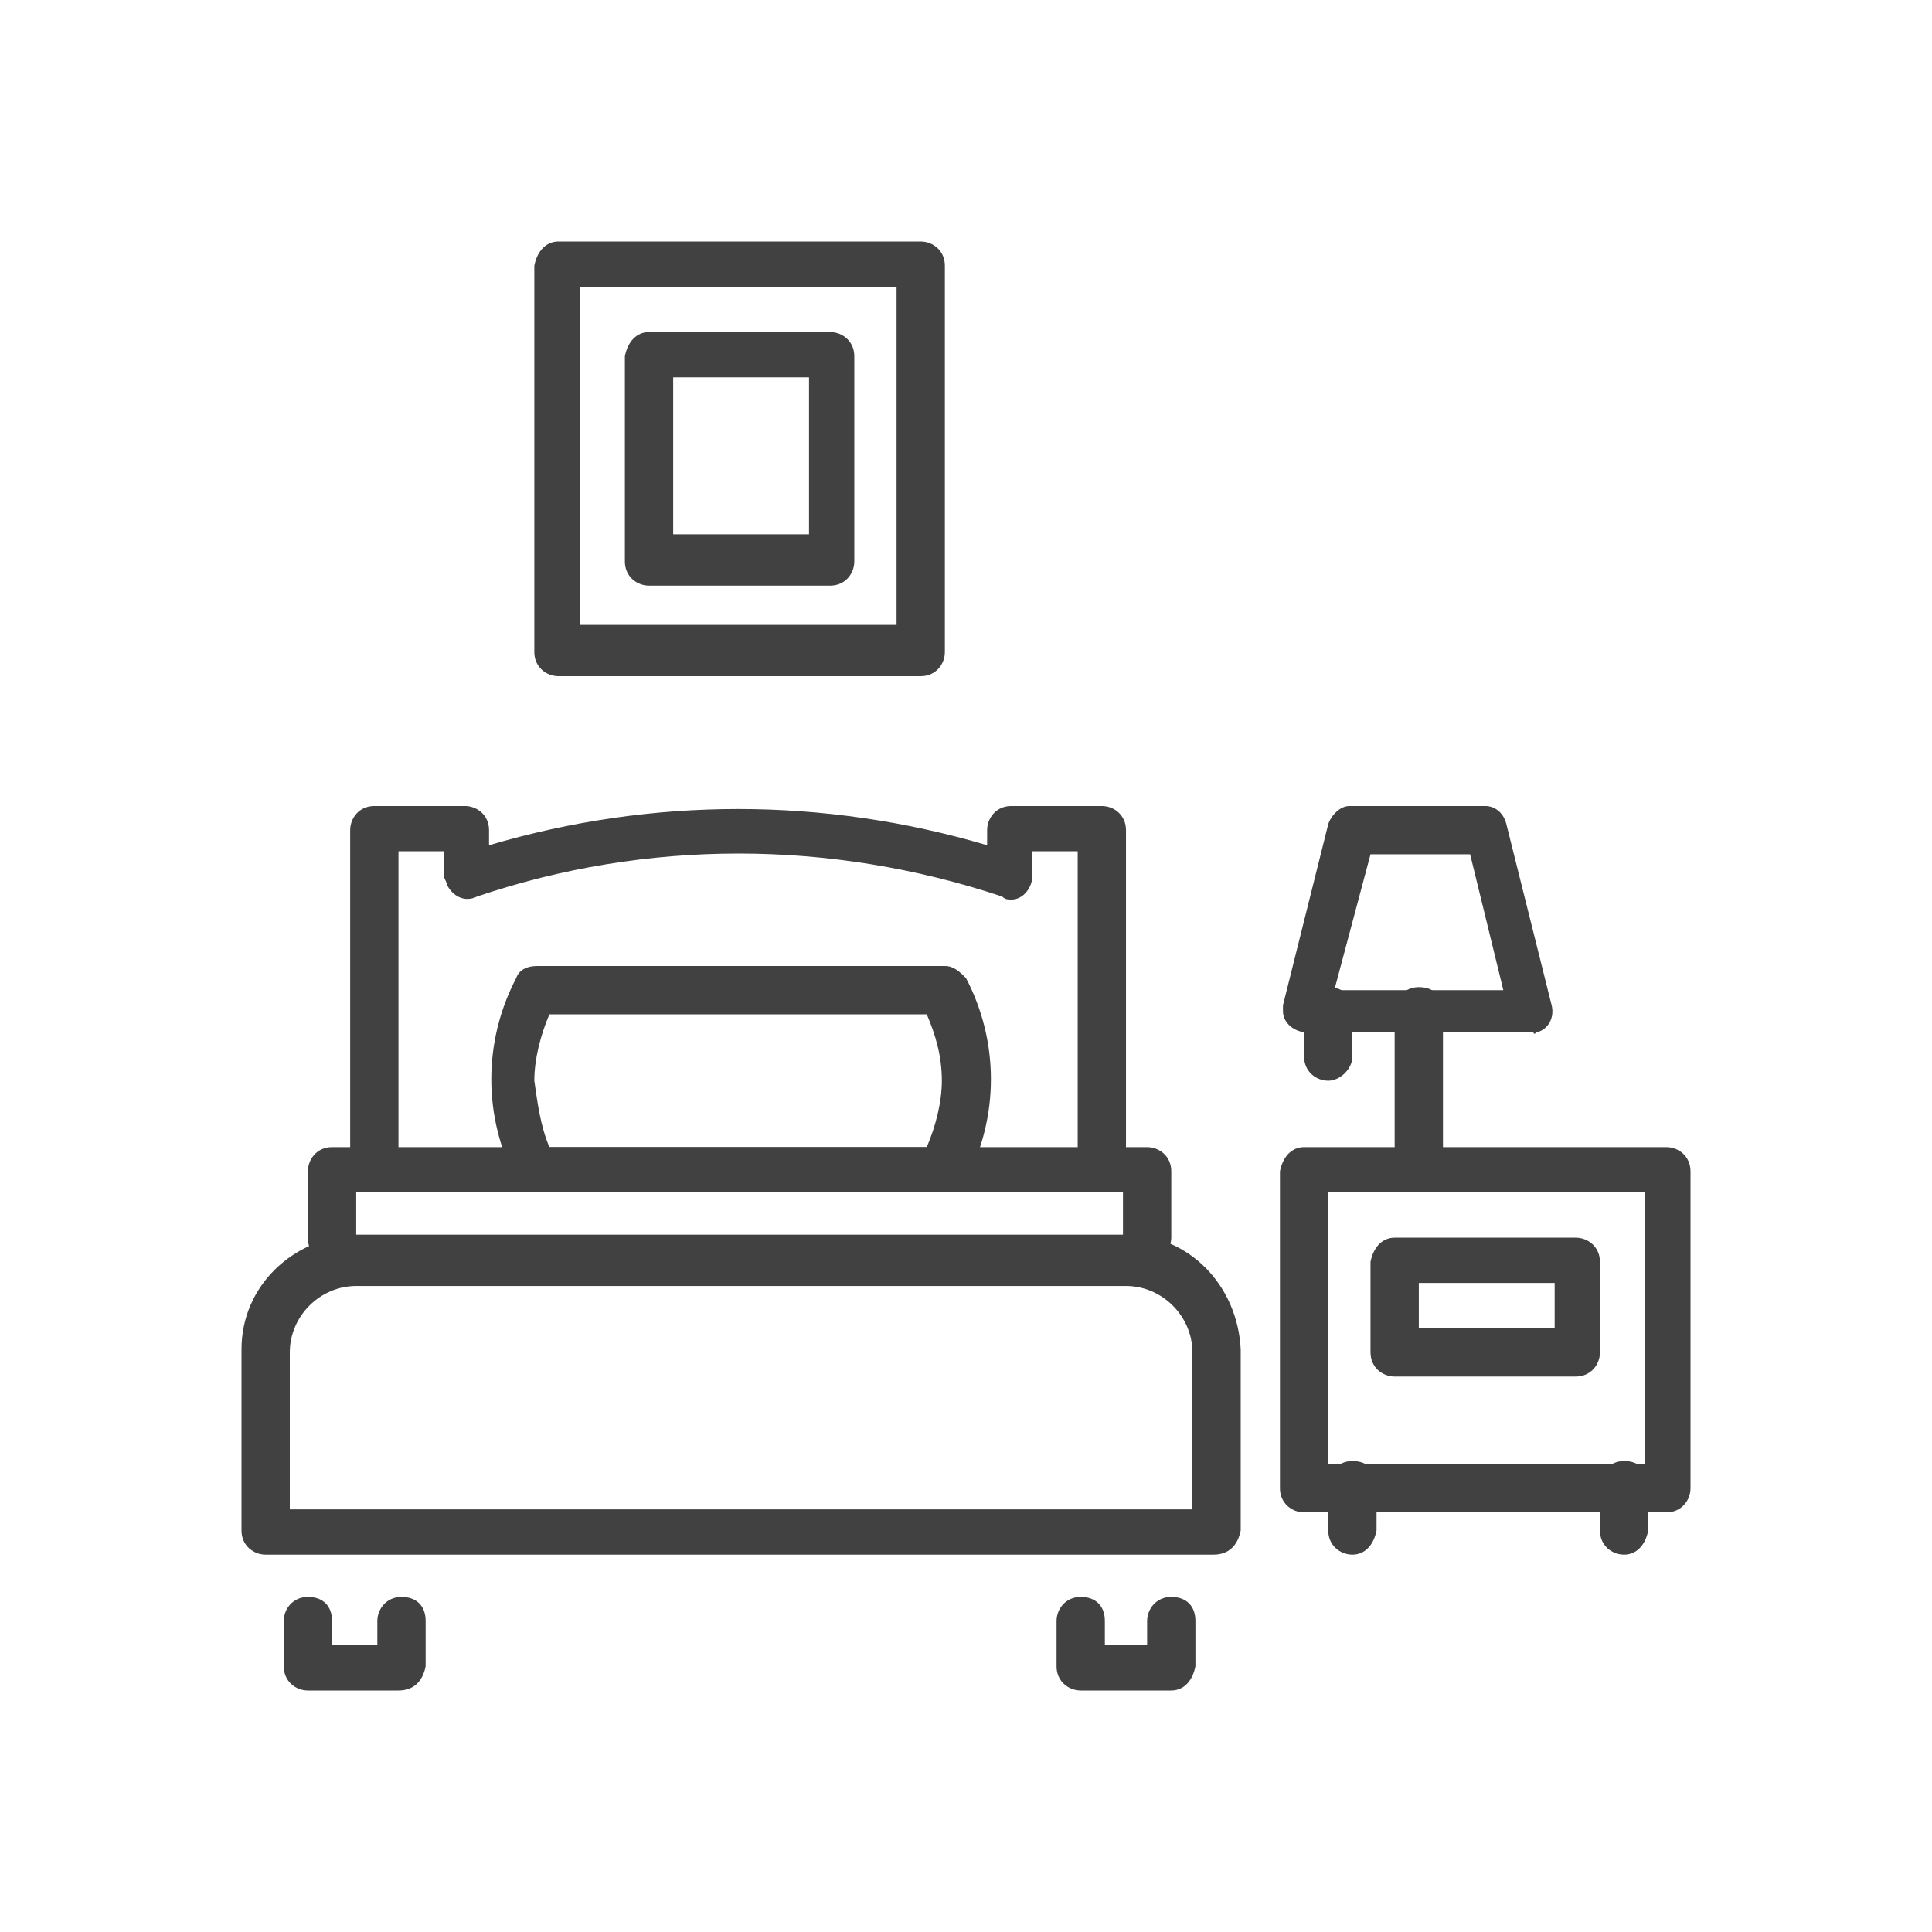 <?xml version="1.0" encoding="UTF-8"?>
<svg id="bed-single" xmlns="http://www.w3.org/2000/svg" width="64" height="64" viewBox="0 0 64 64">
  <defs>
    <style>
      .cls-1 {
        fill: #424141;
      }
    </style>
  </defs>
  <path id="Path_2118" data-name="Path 2118" class="cls-1" d="M13.2,56h-3c-.4,0-.8-.3-.8-.8v-1.5c0-.4.3-.8.8-.8s.8.3.8.8h0v.8h1.5v-.8c0-.4.3-.8.8-.8s.8.3.8.8h0v1.5c-.1.5-.4.8-.9.8Z"/>
  <path id="Path_2119" data-name="Path 2119" class="cls-1" d="M38.8,56h-3c-.4,0-.8-.3-.8-.8v-1.5c0-.4.3-.8.8-.8s.8.3.8.8h0v.8h1.4v-.8c0-.4.3-.8.8-.8s.8.3.8.8h0v1.5c-.1.5-.4.8-.8.8Z"/>
  <path id="Path_2120" data-name="Path 2120" class="cls-1" d="M40.2,51.5H8.8c-.4,0-.8-.3-.8-.8v-6c0-2.1,1.7-3.7,3.8-3.8h25.5c2.1,0,3.7,1.7,3.8,3.8v6c-.1.5-.4.8-.9.8ZM9.5,50h30v-5.2c0-1.2-1-2.2-2.2-2.2H11.8c-1.2,0-2.2,1-2.2,2.2v5.2h-.1Z"/>
  <path id="Path_2121" data-name="Path 2121" class="cls-1" d="M38,41.8c-.4,0-.8-.3-.8-.8v-1.5H11.8v1.5c0,.4-.3.8-.8.8s-.8-.3-.8-.8v-2.2c0-.4.3-.8.8-.8h27c.4,0,.8.3.8.8v2.2c0,.4-.4.8-.8.8Z"/>
  <path id="Path_2122" data-name="Path 2122" class="cls-1" d="M36.5,39.5c-.4,0-.8-.3-.8-.8v-10.5h-1.5v.8c0,.4-.3.8-.7.8-.1,0-.2,0-.3-.1-5.7-1.9-11.8-1.9-17.4,0-.4.2-.8,0-1-.4,0-.1-.1-.2-.1-.3v-.8h-1.5v10.5c0,.4-.3.8-.8.8s-.8-.3-.8-.8v-11.2c0-.4.3-.8.8-.8h3c.4,0,.8.3.8.8v.5c5.4-1.6,11.1-1.6,16.5,0v-.5c0-.4.3-.8.8-.8h3c.4,0,.8.3.8.8v11.2c-.1.5-.4.8-.8.8Z"/>
  <path id="Path_2123" data-name="Path 2123" class="cls-1" d="M31.2,39.5h-13.4c-.3,0-.5-.2-.7-.4-1.1-2.1-1.1-4.6,0-6.7.1-.3.4-.4.7-.4h13.5c.3,0,.5.2.7.4,1.1,2.1,1.1,4.6,0,6.7-.2.2-.5.4-.8.4ZM18.2,38h12.5c.3-.7.5-1.5.5-2.2,0-.8-.2-1.5-.5-2.2h-12.5c-.3.7-.5,1.5-.5,2.2.1.7.2,1.5.5,2.2Z"/>
  <path id="Rectangle_5267" data-name="Rectangle 5267" class="cls-1" d="M43.2,38h12c.4,0,.8.3.8.8v10.5c0,.4-.3.8-.8.8h-12c-.4,0-.8-.3-.8-.8h0v-10.5c.1-.5.4-.8.8-.8ZM54.5,39.5h-10.5v9h10.5v-9Z"/>
  <path id="Line_161" data-name="Line 161" class="cls-1" d="M53.8,51.5c-.4,0-.8-.3-.8-.8v-1.5c0-.4.3-.8.8-.8s.8.3.8.8v1.5c-.1.5-.4.8-.8.8Z"/>
  <path id="Line_162" data-name="Line 162" class="cls-1" d="M44.8,51.5c-.4,0-.8-.3-.8-.8v-1.5c0-.4.3-.8.8-.8s.8.3.8.8v1.5c-.1.5-.4.8-.8.8Z"/>
  <path id="Rectangle_5268" data-name="Rectangle 5268" class="cls-1" d="M46.2,41h6c.4,0,.8.3.8.8v3c0,.4-.3.8-.8.8h-6c-.4,0-.8-.3-.8-.8v-3c.1-.5.4-.8.8-.8ZM51.5,42.5h-4.5v1.5h4.5v-1.5Z"/>
  <path id="Path_2124" data-name="Path 2124" class="cls-1" d="M50.8,34.2h-7.5c-.4,0-.8-.3-.8-.7v-.2l1.5-6c.1-.3.4-.6.7-.6h4.5c.3,0,.6.2.7.6l1.5,6c.1.4-.1.8-.5.9,0,0-.1.1-.1,0ZM44.2,32.8h5.6l-1.1-4.5h-3.3l-1.2,4.5Z"/>
  <path id="Line_163" data-name="Line 163" class="cls-1" d="M47,39.5c-.4,0-.8-.3-.8-.8v-5.2c0-.4.3-.8.8-.8s.8.3.8.8v5.2c0,.5-.4.8-.8.8Z"/>
  <path id="Line_164" data-name="Line 164" class="cls-1" d="M44,35.8c-.4,0-.8-.3-.8-.8v-1.5c0-.4.3-.8.8-.8s.8.3.8.8v1.5c0,.4-.4.8-.8.8Z"/>
  <path id="Rectangle_5269" data-name="Rectangle 5269" class="cls-1" d="M18.5,8h12c.4,0,.8.3.8.8v12.8c0,.4-.3.8-.8.8h-12c-.4,0-.8-.3-.8-.8v-12.8c.1-.5.4-.8.8-.8ZM29.8,9.5h-10.6v11.2h10.5v-11.2h.1Z"/>
  <path id="Rectangle_5270" data-name="Rectangle 5270" class="cls-1" d="M21.5,11h6c.4,0,.8.3.8.8v6.8c0,.4-.3.8-.8.8h-6c-.4,0-.8-.3-.8-.8v-6.8c.1-.5.4-.8.8-.8ZM26.8,12.5h-4.5v5.2h4.5v-5.2Z"/>
</svg>